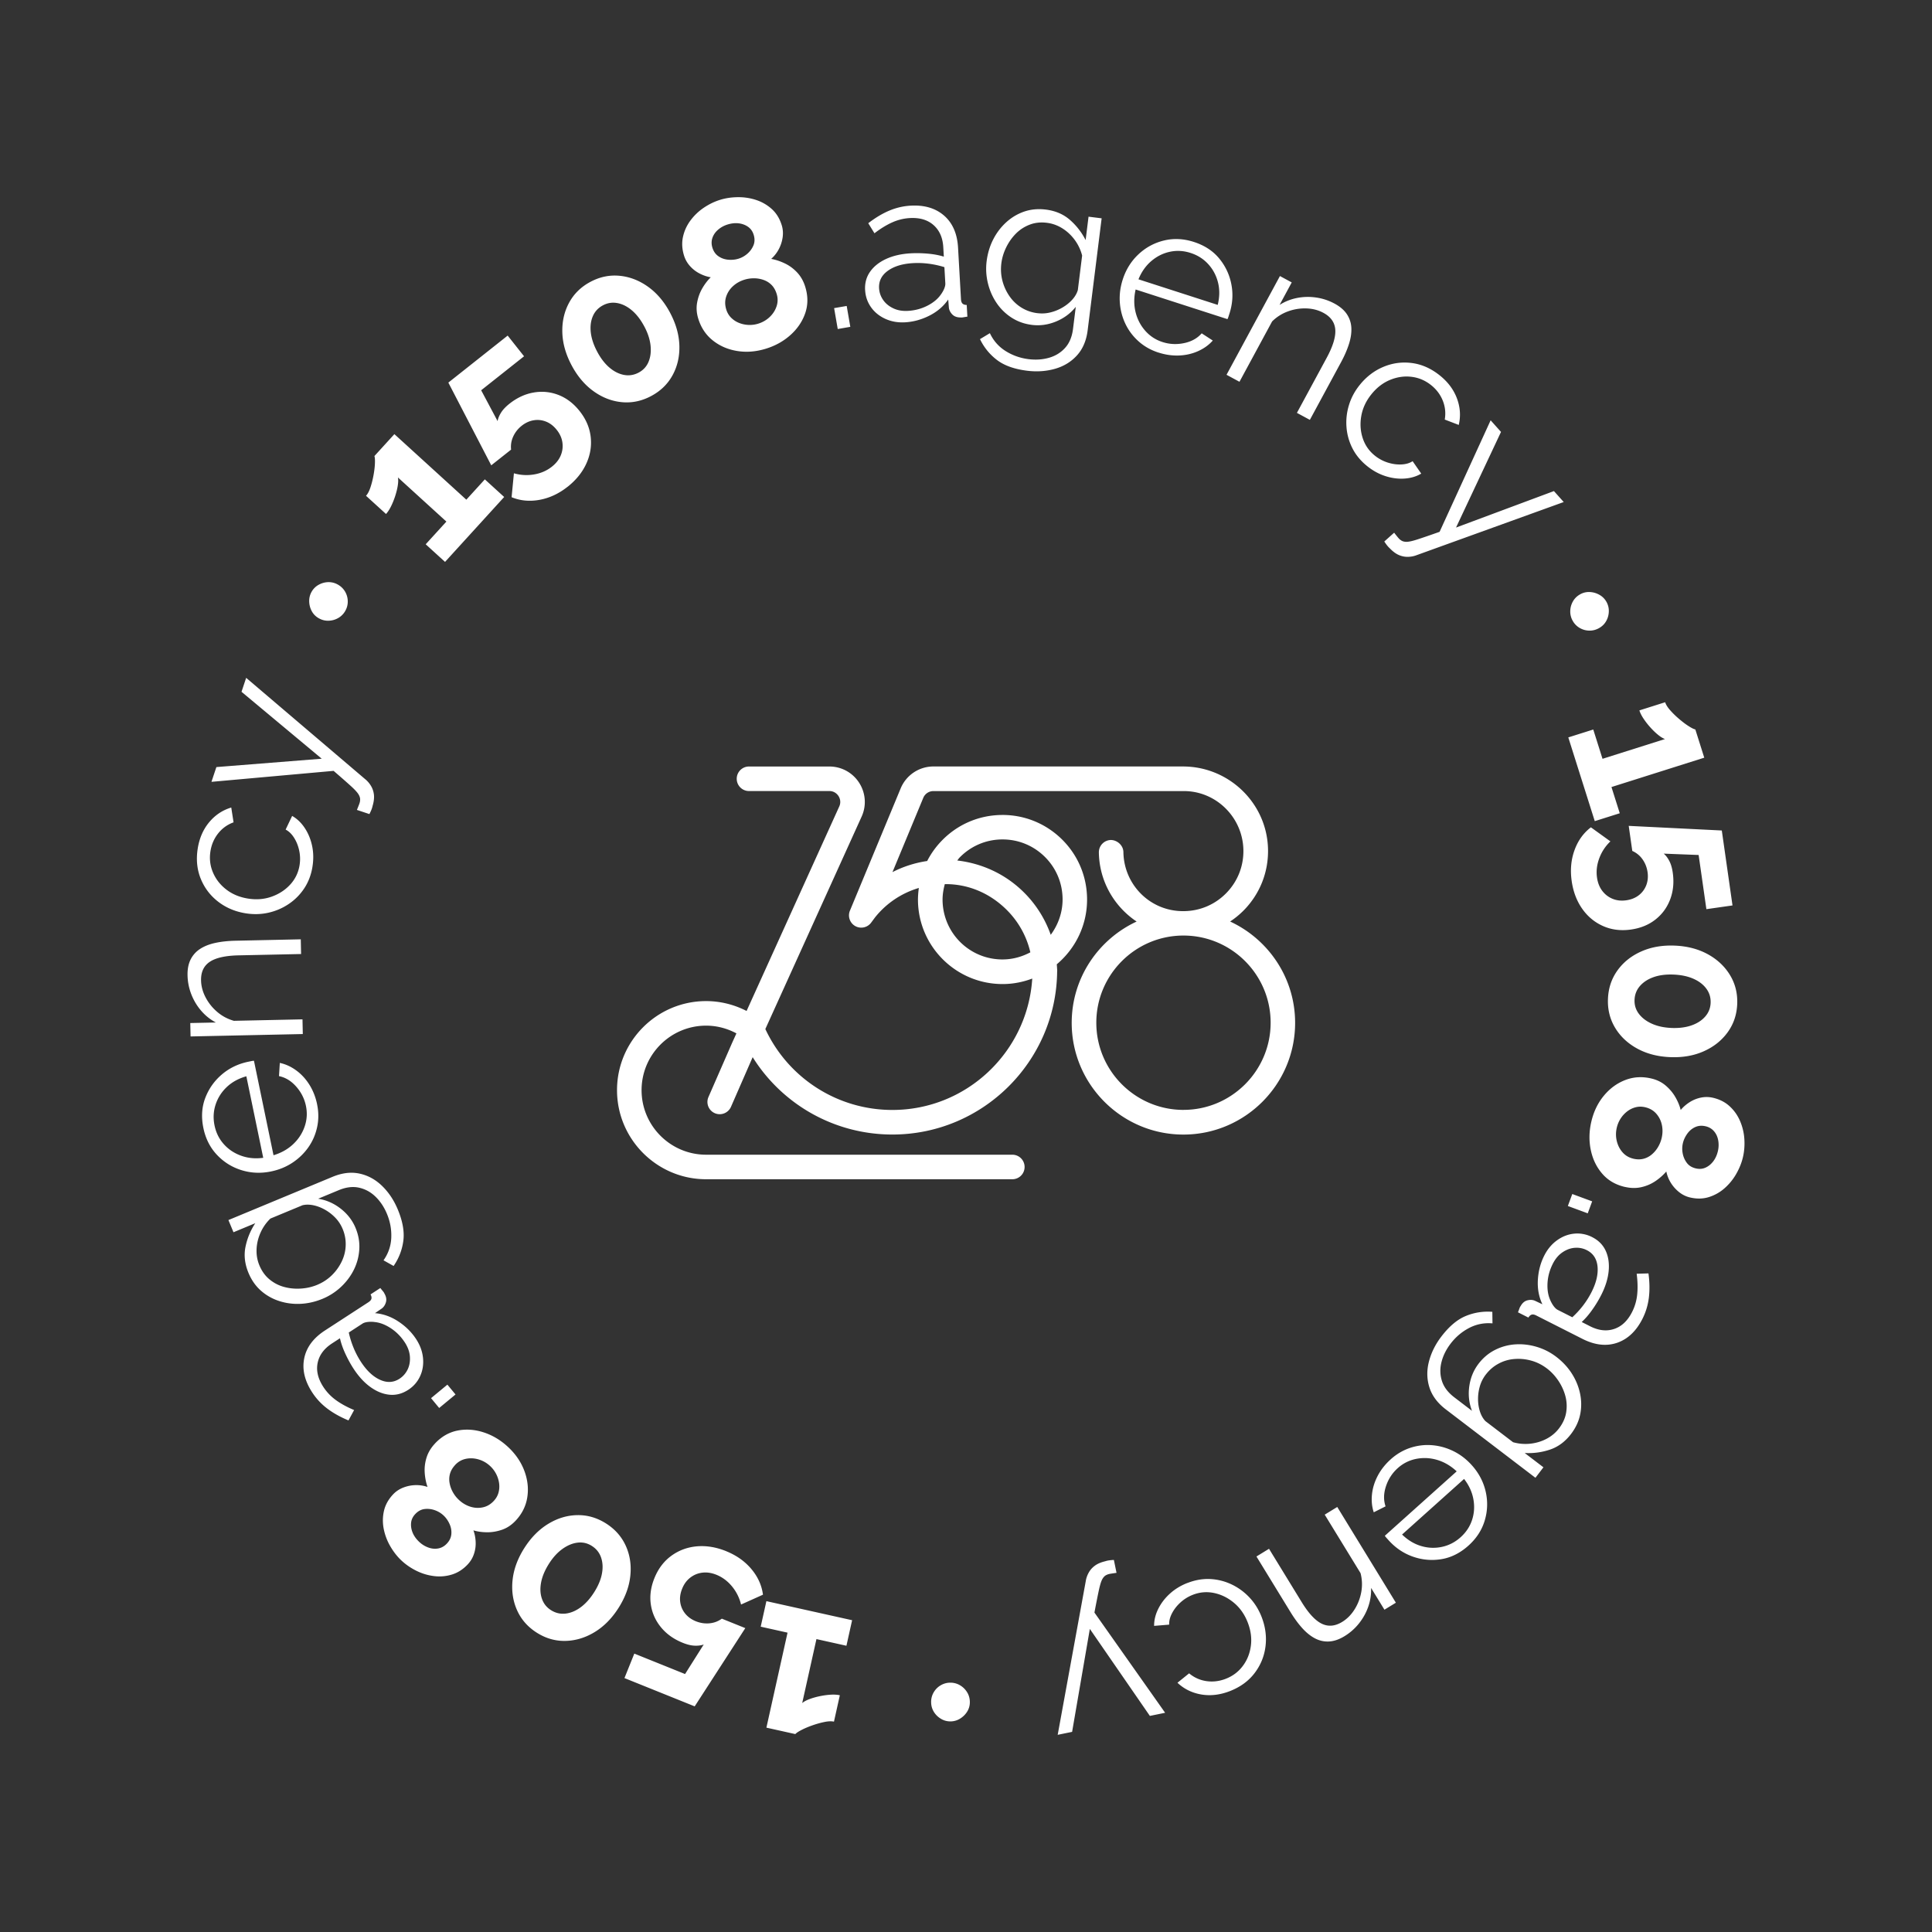 <svg xmlns="http://www.w3.org/2000/svg" id="Capa_1" data-name="Capa 1" viewBox="0 0 1000 1000"><rect x="0" y="0" width="1000" height="1000" fill="#333333" stroke="none"/><defs><style>.cls-1{fill:#fff;stroke-width:0}</style></defs><path d="m250.95 248.12 10.01 9.12-30.61 33.6-10.01-9.12 10.71-11.75-25.08-22.84c.21 1.1.18 2.49-.08 4.16-.26 1.68-.7 3.45-1.3 5.33s-1.31 3.65-2.13 5.33-1.71 3.04-2.66 4.09l-10.35-9.42c.91-.99 1.68-2.48 2.33-4.47.65-1.98 1.17-4.08 1.57-6.29s.64-4.21.71-6.02c.07-1.8-.01-3.06-.26-3.79l10.33-11.34 37.24 33.93 9.57-10.51ZM293.79 251.94c-4.51 3.57-9.34 5.82-14.49 6.77-5.16.94-9.99.49-14.5-1.36l1.2-12.37c3.44.98 6.93 1.18 10.45.58s6.6-1.94 9.23-4.03q3.165-2.505 4.53-5.73c.91-2.15 1.21-4.39.9-6.71-.32-2.32-1.28-4.5-2.91-6.55-1.62-2.05-3.47-3.48-5.56-4.31-2.08-.83-4.22-1.06-6.41-.7s-4.25 1.3-6.19 2.83c-1.93 1.53-3.39 3.38-4.39 5.55q-1.5 3.255-1.11 6.81l-10.27 8.13-22.21-42.82 30.71-24.33 8.48 10.71-22.2 17.59 8.51 15.97c.2-1.3.78-2.74 1.73-4.3q1.425-2.34 4.41-4.71c3.92-3.1 8.1-5.04 12.55-5.8 4.44-.76 8.74-.33 12.88 1.29s7.77 4.4 10.87 8.31c3.29 4.15 5.2 8.61 5.74 13.38.54 4.76-.23 9.39-2.29 13.88s-5.29 8.47-9.67 11.95ZM346.87 161.95q4.545 8.58 4.77 17.01c.15 5.62-1.03 10.72-3.55 15.3-2.51 4.58-6.21 8.16-11.09 10.75q-7.32 3.885-15.12 3.15c-5.2-.49-10.08-2.37-14.65-5.65s-8.37-7.78-11.4-13.49c-3.03-5.72-4.62-11.38-4.77-17.01-.15-5.62 1.02-10.74 3.52-15.35s6.18-8.21 11.07-10.8c4.88-2.59 9.93-3.62 15.15-3.1s10.11 2.42 14.68 5.7q6.855 4.92 11.4 13.5Zm-13.35 7.08c-1.84-3.47-3.96-6.24-6.36-8.3s-4.92-3.34-7.55-3.84-5.13-.12-7.51 1.14c-2.44 1.29-4.19 3.17-5.25 5.63s-1.41 5.26-1.06 8.41c.36 3.15 1.46 6.45 3.3 9.93 1.84 3.47 3.95 6.22 6.34 8.25 2.38 2.03 4.89 3.3 7.52 3.8s5.16.1 7.61-1.19c2.37-1.26 4.08-3.11 5.11-5.55s1.38-5.24 1.06-8.41c-.33-3.16-1.39-6.45-3.2-9.86ZM416.83 148.58c1.44 4.73 1.42 9.23-.04 13.5-1.47 4.28-4.01 8.05-7.62 11.3-3.62 3.25-7.92 5.64-12.92 7.16q-7.605 2.31-14.82 1.11c-4.81-.8-9-2.64-12.56-5.5q-5.34-4.29-7.47-11.28c-.87-2.86-1.06-5.64-.55-8.34.5-2.7 1.41-5.16 2.72-7.4 1.31-2.23 2.75-4.1 4.32-5.6-1.97-.33-3.91-.99-5.81-1.98q-2.85-1.47-4.98-3.87c-1.42-1.6-2.45-3.43-3.08-5.5-1.02-3.35-1.18-6.58-.49-9.68.7-3.1 2.01-5.94 3.96-8.52 1.94-2.58 4.26-4.77 6.95-6.56s5.5-3.14 8.43-4.03c2.85-.87 5.92-1.31 9.19-1.33s6.43.48 9.47 1.5c3.04 1.03 5.73 2.61 8.06 4.74 2.33 2.14 4.01 4.92 5.06 8.35.61 2 .75 4.08.44 6.24-.32 2.16-.98 4.2-2 6.11a18 18 0 0 1-3.92 5c2.4.44 4.78 1.24 7.17 2.39 2.38 1.15 4.5 2.74 6.36 4.75s3.24 4.49 4.13 7.42Zm-48.1-20.4c.59 1.93 1.62 3.41 3.11 4.44 1.48 1.03 3.17 1.63 5.05 1.8s3.65 0 5.29-.5c1.71-.52 3.26-1.38 4.65-2.59 1.39-1.2 2.43-2.63 3.14-4.29.7-1.66.75-3.49.14-5.48-.54-1.78-1.51-3.17-2.9-4.15s-3-1.58-4.82-1.81c-1.82-.22-3.74-.03-5.73.58q-2.79.855-4.92 2.67c-1.43 1.21-2.42 2.63-2.98 4.24q-.84 2.415-.03 5.1Zm33.28 23.98c-.57-1.86-1.42-3.39-2.56-4.57q-1.71-1.77-4.08-2.64t-4.95-.9c-1.72-.02-3.41.21-5.05.71-2.29.7-4.27 1.81-5.95 3.34s-2.86 3.34-3.55 5.43-.68 4.28.01 6.58c.52 1.72 1.37 3.17 2.55 4.34s2.54 2.07 4.1 2.69c1.55.62 3.18.97 4.88 1.04s3.37-.14 5.01-.64c2.28-.7 4.27-1.85 5.97-3.46 1.69-1.61 2.88-3.46 3.57-5.56.69-2.09.71-4.21.05-6.36M433.61 170.29l-1.87-10.81 6.51-1.12 1.87 10.81-6.51 1.13ZM447.78 150.17c-.21-3.63.66-6.81 2.6-9.56s4.71-4.95 8.32-6.6 7.83-2.62 12.68-2.89c2.83-.16 5.79-.1 8.87.17s5.84.79 8.27 1.55l-.28-4.9c-.28-4.89-1.95-8.69-5.02-11.42-3.07-2.72-7.18-3.94-12.32-3.65q-4.695.27-9.12 2.25c-2.95 1.33-6.01 3.2-9.16 5.62l-3.21-5.2c3.65-2.82 7.27-4.99 10.84-6.5 3.58-1.51 7.27-2.37 11.07-2.59 7.15-.41 12.93 1.31 17.34 5.15 4.4 3.84 6.81 9.35 7.22 16.53l1.52 26.77c.06 1.04.33 1.78.8 2.24s1.2.69 2.17.71l.34 6.04c-.82.12-1.52.24-2.11.34-.59.11-1.04.13-1.34.08-1.87.03-3.32-.49-4.35-1.55s-1.62-2.22-1.77-3.49l-.35-4.24c-2.42 3.5-5.66 6.28-9.73 8.34s-8.27 3.21-12.59 3.46c-3.73.21-7.14-.39-10.25-1.81s-5.58-3.44-7.41-6.04c-1.83-2.61-2.84-5.54-3.02-8.8Zm39.26 2.22c.76-1.08 1.34-2.11 1.73-3.1.39-.98.57-1.85.53-2.59l-.48-8.42c-2.59-.82-5.26-1.4-8.01-1.77-2.75-.36-5.5-.47-8.26-.31-5.44.31-9.78 1.63-13.01 3.96s-4.74 5.34-4.53 9.04c.12 2.14.79 4.12 2.02 5.94 1.22 1.82 2.95 3.28 5.18 4.37 2.23 1.1 4.8 1.56 7.7 1.4 3.65-.21 7.02-1.1 10.11-2.68s5.42-3.53 7.01-5.84ZM534.09 168.16c-3.93-.49-7.45-1.76-10.58-3.8a27 27 0 0 1-7.78-7.69c-2.06-3.08-3.53-6.48-4.42-10.2q-1.335-5.58-.63-11.25c.51-4.07 1.64-7.82 3.38-11.25s4-6.4 6.75-8.91c2.76-2.51 5.86-4.36 9.32-5.55 3.46-1.18 7.19-1.53 11.19-1.03q7.44.93 12.48 5.34c3.36 2.94 6.06 6.42 8.12 10.44l1.51-12.11 6.78.85-7.24 57.94c-.66 5.32-2.5 9.65-5.51 12.98s-6.8 5.65-11.36 6.96c-4.56 1.3-9.4 1.64-14.51 1-6.59-.82-11.78-2.68-15.55-5.55-3.78-2.88-6.71-6.48-8.8-10.8l5.12-3.08c1.84 3.91 4.56 7 8.15 9.25s7.53 3.65 11.83 4.19c3.78.47 7.32.23 10.64-.72 3.31-.95 6.09-2.65 8.31-5.11 2.22-2.45 3.59-5.72 4.1-9.8l1.43-11.44c-2.67 3.35-6.08 5.88-10.2 7.58s-8.3 2.29-12.52 1.76Zm2.9-6.07c2.29.29 4.55.16 6.76-.4q3.315-.825 6.24-2.55c1.95-1.15 3.62-2.5 5.02-4.05s2.36-3.2 2.87-4.94l2.23-17.88q-1.14-4.425-3.84-8.1c-1.8-2.44-3.94-4.44-6.42-5.99s-5.12-2.5-7.94-2.85c-3.26-.41-6.25-.09-8.98.97-2.73 1.05-5.1 2.6-7.12 4.64s-3.69 4.41-5.01 7.1c-1.32 2.7-2.15 5.45-2.5 8.26-.39 3.11-.2 6.12.56 9.04s1.99 5.59 3.68 8.02 3.77 4.4 6.26 5.92q3.72 2.265 8.16 2.82ZM599.62 182.49c-3.98-1.28-7.43-3.24-10.34-5.86-2.92-2.62-5.19-5.66-6.82-9.12s-2.58-7.14-2.84-11.05c-.27-3.92.24-7.85 1.52-11.82 1.66-5.15 4.37-9.49 8.14-13.02s8.16-5.91 13.18-7.13 10.2-.97 15.52.75c5.47 1.77 9.82 4.61 13.07 8.54 3.24 3.93 5.35 8.41 6.31 13.43.97 5.02.63 10.08-1.01 15.15-.18.56-.36 1.11-.53 1.64s-.34.92-.5 1.18l-47.52-15.34c-.92 4.07-.94 7.95-.05 11.63s2.55 6.91 4.99 9.69 5.43 4.74 8.98 5.88c3.62 1.17 7.35 1.35 11.17.55 3.83-.8 6.86-2.49 9.1-5.06l5.74 3.73c-1.99 2.26-4.49 4.08-7.52 5.45s-6.32 2.14-9.86 2.29q-5.31.225-10.74-1.53Zm-10.35-37.92 41.02 13.24c1.01-4.1 1.06-7.96.15-11.59s-2.59-6.79-5.05-9.49-5.5-4.63-9.13-5.8c-3.62-1.17-7.2-1.37-10.74-.61s-6.74 2.36-9.61 4.81-5.08 5.6-6.64 9.44M677.98 217.32l-6.7-3.62 15.4-28.47c3.25-6 4.73-10.86 4.46-14.6-.27-3.73-2.31-6.63-6.12-8.69-2.63-1.42-5.56-2.19-8.81-2.3s-6.43.39-9.54 1.53a22.5 22.5 0 0 0-8.23 5.21l-16.89 31.23-6.7-3.62 27.64-51.11 6.11 3.3-6.3 11.65c2.72-1.73 5.7-2.93 8.94-3.58s6.55-.74 9.94-.26 6.59 1.54 9.61 3.17c2.82 1.53 4.94 3.35 6.34 5.45 1.4 2.11 2.18 4.45 2.32 7.01.14 2.57-.26 5.34-1.2 8.34q-1.41 4.485-4.11 9.48l-16.15 29.86ZM707.72 241.32c-3.32-2.66-5.87-5.71-7.65-9.17-1.77-3.46-2.82-7.12-3.12-10.98-.31-3.86.1-7.66 1.24-11.41q1.695-5.625 5.52-10.41c3.43-4.29 7.52-7.44 12.27-9.44q7.125-3 14.79-2.01c5.11.66 9.91 2.79 14.4 6.37 4.26 3.4 7.24 7.38 8.94 11.95 1.7 4.56 2.02 9.13.93 13.72l-7.24-2.78c.58-3.36.24-6.61-1.01-9.76-1.26-3.15-3.28-5.85-6.08-8.08-3.03-2.42-6.43-3.85-10.18-4.29-3.76-.44-7.46.11-11.13 1.64-3.66 1.53-6.88 4.03-9.65 7.51-2.73 3.42-4.45 7.12-5.15 11.11-.71 3.99-.46 7.81.73 11.47 1.19 3.65 3.3 6.69 6.33 9.11 1.98 1.58 4.17 2.76 6.57 3.53s4.76 1.1 7.08 1 4.28-.66 5.86-1.69l4.46 6.43c-2.54 1.5-5.45 2.36-8.71 2.57-3.27.21-6.56-.22-9.86-1.29-3.3-1.06-6.42-2.76-9.33-5.09ZM721.61 275.73q.96 1.245 1.89 2.37c.62.75 1.13 1.24 1.54 1.47.71.57 1.67.86 2.88.88s3.13-.4 5.76-1.25 6.45-2.16 11.45-3.93l26.42-57.72 5.37 6.01-23.28 49.5 50.67-18.88 5.07 5.67-76.08 27.48c-1.4.55-2.91.85-4.52.89s-3.19-.28-4.74-.94c-1.55-.67-3.09-1.81-4.64-3.43-.5-.45-.98-.95-1.42-1.51s-.93-1.24-1.47-2.06l5.09-4.55ZM827.77 325.05c-1.62.93-3.32 1.38-5.09 1.36s-3.43-.47-4.97-1.35a9.6 9.6 0 0 1-3.64-3.66 9.65 9.65 0 0 1-1.31-4.99q.03-2.655 1.32-5.01c.86-1.57 2.11-2.82 3.73-3.74a9.1 9.1 0 0 1 4.97-1.23c1.76.07 3.42.53 4.99 1.4q2.355 1.29 3.69 3.63a9.4 9.4 0 0 1 1.26 5.02c-.05 1.79-.5 3.45-1.35 4.96-.85 1.52-2.05 2.72-3.61 3.61ZM838.37 420.94l-12.92 4.08-13.7-43.34 12.92-4.08 4.79 15.16 32.34-10.23c-1.06-.37-2.24-1.09-3.56-2.16s-2.64-2.34-3.96-3.8-2.5-2.96-3.54-4.52c-1.04-1.55-1.77-3-2.2-4.35l13.34-4.22q.6 1.92 2.7 4.26c1.39 1.56 2.94 3.06 4.66 4.51 1.71 1.45 3.33 2.67 4.85 3.63 1.52.97 2.65 1.53 3.41 1.68l4.62 14.62-48.03 15.19 4.29 13.56ZM813.5 455.99c-.81-5.69-.33-11 1.46-15.93 1.78-4.93 4.61-8.88 8.49-11.84l10.09 7.27c-2.59 2.48-4.51 5.39-5.76 8.74s-1.65 6.68-1.17 10.01c.38 2.66 1.27 4.93 2.67 6.8s3.18 3.26 5.34 4.16 4.54 1.16 7.12.79 4.76-1.25 6.52-2.63 3.04-3.11 3.84-5.18c.8-2.08 1.02-4.33.67-6.77s-1.21-4.63-2.58-6.59a12.7 12.7 0 0 0-5.32-4.38l-1.85-12.97 48.18 2.39 5.54 38.79-13.52 1.93-4.01-28.04-18.08-.7c1.02.83 1.97 2.05 2.84 3.67.87 1.61 1.49 3.67 1.84 6.18.71 4.95.27 9.54-1.31 13.76s-4.12 7.71-7.61 10.47-7.71 4.49-12.66 5.2c-5.25.75-10.06.16-14.45-1.78s-8-4.93-10.84-8.97-4.65-8.83-5.45-14.38ZM864.51 547.17c-6.47-.26-12.16-1.74-17.1-4.44-4.93-2.7-8.75-6.29-11.43-10.76-2.69-4.48-3.93-9.48-3.7-14.99.22-5.52 1.85-10.4 4.89-14.65s7.12-7.52 12.26-9.82q7.695-3.45 17.4-3.06c6.47.26 12.16 1.74 17.1 4.44q7.395 4.05 11.49 10.77c2.73 4.48 3.98 9.48 3.76 14.99-.22 5.52-1.87 10.4-4.95 14.65s-7.18 7.52-12.31 9.81q-7.695 3.45-17.4 3.06Zm.61-15.1q5.895.24 10.38-1.32c2.99-1.04 5.36-2.57 7.12-4.59s2.69-4.37 2.8-7.06c.11-2.76-.63-5.22-2.22-7.37-1.59-2.16-3.83-3.87-6.73-5.14s-6.31-1.99-10.24-2.15q-5.895-.24-10.32 1.32c-2.95 1.04-5.31 2.57-7.07 4.59s-2.69 4.41-2.8 7.17q-.165 4.02 2.22 7.2c1.59 2.12 3.83 3.83 6.73 5.14s6.27 2.04 10.13 2.2ZM841.01 614.35c-4.81-1.12-8.7-3.39-11.66-6.81-2.97-3.42-4.95-7.5-5.95-12.26s-.91-9.68.28-14.76c1.21-5.16 3.36-9.62 6.47-13.38s6.79-6.46 11.06-8.11q6.39-2.475 13.5-.81c2.91.68 5.41 1.91 7.49 3.7q3.12 2.685 5.04 6.06c1.28 2.25 2.17 4.43 2.68 6.55 1.28-1.54 2.82-2.89 4.62-4.04s3.75-1.94 5.84-2.37q3.135-.645 6.3.09c3.42.8 6.29 2.27 8.62 4.43 2.33 2.15 4.13 4.72 5.39 7.7a28.2 28.2 0 0 1 2.19 9.31c.2 3.23-.04 6.33-.74 9.31-.68 2.91-1.83 5.78-3.45 8.62a28.9 28.9 0 0 1-6.05 7.44 22.3 22.3 0 0 1-8.14 4.59c-3.02.94-6.27 1.01-9.76.19-2.04-.48-3.91-1.39-5.62-2.75a18.8 18.8 0 0 1-4.28-4.79 18 18 0 0 1-2.36-5.9c-1.59 1.85-3.47 3.52-5.66 5s-4.62 2.52-7.3 3.12-5.51.55-8.5-.15Zm4.33-14.62c1.9.44 3.64.47 5.24.07a10.6 10.6 0 0 0 4.33-2.21c1.29-1.08 2.38-2.36 3.26-3.84s1.52-3.06 1.91-4.73c.54-2.33.57-4.6.09-6.82s-1.46-4.15-2.92-5.8-3.36-2.74-5.7-3.29c-1.75-.41-3.43-.4-5.03.03q-2.4.645-4.38 2.19a14.6 14.6 0 0 0-3.35 3.7c-.91 1.43-1.56 2.99-1.95 4.66q-.81 3.495 0 6.9c.55 2.27 1.55 4.23 3.01 5.88 1.46 1.64 3.29 2.72 5.48 3.24Zm37.43-16.78c-1.96-.46-3.76-.3-5.4.46-1.64.77-3 1.92-4.09 3.47s-1.83 3.15-2.22 4.83c-.41 1.75-.44 3.52-.09 5.32.34 1.8 1.06 3.43 2.14 4.87s2.64 2.4 4.67 2.87c1.82.42 3.5.28 5.04-.43 1.55-.71 2.87-1.8 3.98-3.27s1.9-3.22 2.38-5.25c.44-1.89.49-3.76.16-5.6-.34-1.84-1.06-3.41-2.18-4.7-1.12-1.3-2.58-2.16-4.4-2.58ZM813.81 618.02l10.29 3.8-2.29 6.2-10.29-3.8zM824.13 640.35c3.24 1.64 5.56 3.99 6.97 7.04 1.4 3.05 1.92 6.56 1.54 10.5-.38 3.95-1.66 8.09-3.86 12.41a60 60 0 0 1-4.6 7.59c-1.78 2.53-3.61 4.65-5.49 6.38l4.38 2.22q6.555 3.315 12.39 1.38c3.9-1.29 7.01-4.23 9.33-8.83 1.42-2.8 2.29-5.81 2.62-9.02q.495-4.83-.27-10.74l6.11-.17c.61 4.58.67 8.79.19 12.64-.49 3.85-1.59 7.48-3.31 10.87-3.24 6.39-7.62 10.53-13.15 12.42-5.53 1.88-11.5 1.2-17.92-2.05l-23.92-12.11c-.93-.47-1.71-.62-2.34-.43-.63.18-1.2.69-1.71 1.52l-5.39-2.73c.31-.77.56-1.43.76-2s.41-.97.61-1.2c.91-1.63 2.08-2.63 3.52-2.99s2.74-.29 3.9.22l3.85 1.82q-2.73-5.775-2.34-12.6c.26-4.56 1.36-8.76 3.32-12.63 1.69-3.33 3.92-5.98 6.71-7.96s5.77-3.1 8.94-3.38c3.17-.27 6.22.33 9.13 1.8Zm-21.61 32.85c.55 1.2 1.16 2.22 1.81 3.05s1.31 1.42 1.97 1.75l7.52 3.81c2-1.83 3.85-3.84 5.55-6.04q2.535-3.3 4.41-6.99c2.46-4.86 3.49-9.27 3.1-13.24-.4-3.97-2.24-6.78-5.54-8.45q-2.88-1.455-6.15-1.23c-2.19.15-4.32.91-6.38 2.29-2.07 1.38-3.76 3.37-5.07 5.96-1.65 3.26-2.57 6.62-2.75 10.09-.18 3.46.33 6.46 1.54 9ZM765.25 705.93q3.6-4.71 8.61-7.23a27 27 0 0 1 10.56-2.86c3.7-.23 7.38.21 11.04 1.31 3.66 1.11 7.01 2.81 10.03 5.12 3.26 2.49 5.94 5.35 8.02 8.59 2.08 3.23 3.52 6.67 4.3 10.33.78 3.65.82 7.26.1 10.85-.72 3.58-2.3 6.98-4.74 10.18-3.03 3.97-6.67 6.67-10.89 8.09-4.23 1.42-8.6 2.01-13.1 1.76l9.7 7.4-4.14 5.43-46.42-35.43c-4.26-3.25-7.07-7.02-8.44-11.3-1.36-4.28-1.46-8.72-.29-13.32s3.32-8.95 6.44-13.04c4.03-5.28 8.24-8.83 12.63-10.64s8.98-2.54 13.77-2.17l.08 5.98c-4.31-.38-8.34.42-12.1 2.38-3.76 1.97-6.95 4.67-9.57 8.11-2.31 3.03-3.89 6.21-4.73 9.55-.85 3.34-.77 6.59.23 9.75s3.13 5.98 6.4 8.48l9.17 7c-1.55-4-2.02-8.21-1.42-12.63.61-4.42 2.2-8.32 4.78-11.7Zm3.78 5.56c-1.4 1.84-2.43 3.85-3.06 6.04-.64 2.19-.95 4.41-.94 6.67s.34 4.39.98 6.38 1.58 3.65 2.82 4.97l14.33 10.94c2.93.83 5.91 1.08 8.93.76 3.02-.33 5.82-1.17 8.41-2.53s4.74-3.17 6.46-5.42c1.99-2.61 3.22-5.36 3.69-8.24q.69-4.335-.42-8.49c-.75-2.78-1.95-5.41-3.62-7.9s-3.63-4.6-5.88-6.32c-2.49-1.9-5.19-3.26-8.09-4.07s-5.83-1.1-8.78-.86c-2.95.23-5.7 1.04-8.26 2.43-2.56 1.38-4.74 3.26-6.55 5.63ZM719.83 755.34c3.11-2.79 6.54-4.78 10.27-5.99 3.73-1.2 7.51-1.64 11.31-1.3 3.81.33 7.47 1.37 10.98 3.11 3.52 1.74 6.66 4.16 9.44 7.26 3.61 4.03 5.99 8.56 7.15 13.59 1.15 5.03 1 10.03-.48 14.98-1.47 4.95-4.29 9.3-8.46 13.04-4.28 3.83-8.93 6.16-13.96 6.99-5.03.82-9.95.39-14.78-1.31s-9.02-4.53-12.58-8.5c-.4-.44-.78-.87-1.15-1.28s-.63-.76-.77-1.03l37.18-33.33c-3.05-2.85-6.4-4.81-10.02-5.9-3.63-1.09-7.25-1.27-10.88-.57-3.62.71-6.83 2.31-9.61 4.8-2.83 2.54-4.87 5.67-6.1 9.38q-1.845 5.565-.21 10.41l-6.11 3.07c-.95-2.85-1.26-5.94-.92-9.25s1.34-6.53 2.99-9.67c1.65-3.13 3.89-5.97 6.73-8.51Zm37.97 10.16-32.09 28.77c3.03 2.93 6.34 4.92 9.94 5.97 3.59 1.05 7.17 1.18 10.74.41s6.77-2.43 9.61-4.97q4.245-3.81 5.94-8.97c1.13-3.44 1.35-7.02.68-10.73s-2.28-7.21-4.82-10.49ZM650.35 805.63l6.49-3.98 16.91 27.6c3.56 5.82 7.03 9.54 10.39 11.18 3.37 1.63 6.89 1.32 10.58-.94 2.55-1.56 4.68-3.72 6.41-6.47s2.88-5.76 3.47-9.03c.58-3.26.46-6.51-.38-9.73l-18.55-30.28 6.49-3.97 30.34 49.55-5.92 3.62-6.92-11.29c.14 3.22-.33 6.4-1.39 9.53s-2.65 6.04-4.76 8.73a28.4 28.4 0 0 1-7.57 6.72c-2.74 1.68-5.37 2.59-7.9 2.75s-4.94-.35-7.23-1.51c-2.29-1.17-4.49-2.91-6.61-5.22-2.12-2.32-4.16-5.09-6.14-8.31l-17.73-28.95ZM614.68 819.33c3.96-1.54 7.89-2.21 11.77-2.02 3.88.2 7.57 1.14 11.06 2.8 3.49 1.67 6.58 3.93 9.25 6.79 2.68 2.86 4.75 6.19 6.24 10 1.99 5.12 2.66 10.23 2.01 15.35-.65 5.11-2.54 9.71-5.68 13.8-3.13 4.09-7.38 7.17-12.73 9.26-5.08 1.98-10.02 2.56-14.82 1.75-4.8-.82-8.91-2.84-12.33-6.07l6.03-4.87c2.61 2.18 5.6 3.53 8.95 4.02 3.36.49 6.7.09 10.04-1.21q5.43-2.115 8.82-6.66c2.27-3.03 3.65-6.51 4.16-10.45s-.04-7.98-1.66-12.12c-1.59-4.07-3.93-7.42-7.03-10.03s-6.53-4.32-10.28-5.12c-3.76-.8-7.44-.5-11.06.91-2.36.92-4.48 2.23-6.35 3.91-1.87 1.69-3.34 3.56-4.42 5.62s-1.57 4.04-1.48 5.92l-7.8.64c-.03-2.95.69-5.9 2.15-8.83q2.19-4.395 6.06-7.89c2.58-2.33 5.61-4.17 9.08-5.52ZM577.91 814.1c-1.04.14-2.04.29-2.99.44-.96.16-1.64.36-2.05.59-.85.33-1.58 1.01-2.21 2.05-.62 1.04-1.23 2.91-1.82 5.61s-1.38 6.66-2.36 11.87l36.59 51.87-7.9 1.62-31.07-45.03-9.18 53.29-7.46 1.53 14.53-79.57c.23-1.49.73-2.94 1.51-4.35s1.84-2.62 3.2-3.62 3.12-1.76 5.3-2.28c.64-.21 1.32-.37 2.02-.47.7-.11 1.54-.18 2.52-.23l1.37 6.69ZM481.94 880.94c.02-1.87.48-3.56 1.39-5.08s2.13-2.73 3.67-3.61 3.2-1.32 4.99-1.3c1.79.01 3.45.47 4.97 1.38s2.74 2.13 3.67 3.67c.92 1.54 1.37 3.24 1.36 5.1a9.07 9.07 0 0 1-1.44 4.92c-.94 1.48-2.19 2.68-3.72 3.61a9.44 9.44 0 0 1-4.99 1.36 9.3 9.3 0 0 1-4.97-1.44c-1.52-.95-2.73-2.17-3.61-3.67s-1.32-3.14-1.3-4.94ZM393.74 841.97l2.94-13.22 44.37 9.87-2.94 13.22-15.52-3.45-7.37 33.11c.85-.73 2.07-1.4 3.66-2s3.34-1.11 5.27-1.52 3.82-.68 5.68-.8 3.49-.03 4.87.28l-3.04 13.66c-1.31-.29-2.99-.23-5.03.2-2.04.42-4.12 1.01-6.24 1.76s-3.97 1.54-5.57 2.37-2.65 1.53-3.16 2.11l-14.97-3.33 10.94-49.17-13.88-3.09ZM375.86 802.89q7.995 3.225 13.05 9.24c3.37 4.01 5.37 8.44 6 13.28l-11.34 5.09a23.3 23.3 0 0 0-4.68-9.37q-3.405-4.14-8.07-6.03c-2.49-1-4.9-1.37-7.22-1.1s-4.41 1.12-6.27 2.54-3.28 3.34-4.25 5.77q-1.47 3.63-.99 6.96c.31 2.22 1.17 4.19 2.56 5.92 1.4 1.73 3.24 3.05 5.52 3.97s4.62 1.27 6.99 1.07c2.38-.21 4.53-1.01 6.46-2.41l12.15 4.89-26.2 40.5-36.35-14.64 5.1-12.67 26.27 10.58 9.66-15.3c-1.23.47-2.77.68-4.6.62-1.83-.05-3.92-.55-6.28-1.5-4.64-1.87-8.39-4.54-11.25-8.03s-4.61-7.43-5.25-11.83-.03-8.92 1.84-13.56c1.98-4.92 4.91-8.79 8.78-11.61s8.27-4.45 13.19-4.89c4.92-.43 9.98.4 15.17 2.49ZM271.41 801.25c3.47-5.46 7.62-9.64 12.43-12.55s9.83-4.4 15.05-4.47c5.22-.08 10.16 1.37 14.82 4.33s8.06 6.83 10.21 11.59 2.92 9.94 2.33 15.53-2.63 11.12-6.1 16.58-7.61 9.64-12.43 12.55c-4.81 2.91-9.84 4.41-15.08 4.52q-7.86.165-14.85-4.29c-4.66-2.96-8.05-6.85-10.18-11.64s-2.89-9.99-2.3-15.58 2.63-11.12 6.1-16.58Zm12.75 8.11c-2.11 3.31-3.47 6.53-4.07 9.63q-.9 4.665.39 8.46c.86 2.53 2.43 4.52 4.7 5.96 2.33 1.48 4.83 2.08 7.49 1.79s5.27-1.37 7.83-3.23c2.56-1.87 4.89-4.46 7-7.77 2.11-3.32 3.46-6.51 4.04-9.59.59-3.08.45-5.88-.42-8.42-.86-2.53-2.46-4.54-4.79-6.02-2.27-1.44-4.71-2.01-7.35-1.7q-3.945.465-7.83 3.24-3.885 2.76-6.99 7.65M225.22 747.07c3.4-3.59 7.32-5.8 11.76-6.64s8.97-.5 13.59 1.04c4.61 1.53 8.82 4.1 12.61 7.69 3.85 3.64 6.61 7.75 8.29 12.33s2.16 9.12 1.43 13.64c-.73 4.51-2.76 8.54-6.11 12.07-2.06 2.17-4.38 3.71-6.97 4.6s-5.18 1.33-7.78 1.3c-2.59-.03-4.92-.36-7-.99.69 1.88 1.07 3.89 1.16 6.03q.135 3.21-.9 6.24c-.68 2.03-1.77 3.82-3.26 5.4-2.41 2.55-5.13 4.29-8.17 5.21-3.04.93-6.16 1.19-9.36.77-3.21-.41-6.25-1.35-9.14-2.8s-5.45-3.23-7.67-5.33c-2.17-2.05-4.07-4.5-5.71-7.33a29.2 29.2 0 0 1-3.38-8.97c-.61-3.15-.57-6.27.14-9.35s2.29-5.92 4.75-8.53c1.44-1.52 3.17-2.67 5.21-3.47 2.04-.79 4.14-1.22 6.3-1.28s4.26.25 6.28.94c-.8-2.3-1.29-4.77-1.46-7.41s.15-5.26.98-7.88q1.245-3.915 4.41-7.26Zm6.07 51.89c1.39-1.46 2.16-3.09 2.32-4.89s-.15-3.56-.94-5.28c-.78-1.72-1.8-3.17-3.05-4.35-1.3-1.23-2.82-2.15-4.55-2.76s-3.49-.82-5.28-.61-3.4 1.07-4.84 2.59c-1.28 1.35-2.01 2.88-2.17 4.57-.16 1.7.11 3.39.81 5.09.71 1.7 1.82 3.26 3.34 4.7 1.41 1.34 3 2.32 4.75 2.96 1.76.64 3.48.8 5.16.49s3.16-1.14 4.44-2.5Zm4.38-40.78c-1.34 1.42-2.24 2.91-2.71 4.49a10.7 10.7 0 0 0-.27 4.85c.28 1.66.84 3.24 1.67 4.75s1.87 2.86 3.12 4.03c1.74 1.64 3.68 2.81 5.84 3.52 2.16.7 4.32.84 6.48.4 2.16-.43 4.06-1.52 5.71-3.27 1.24-1.31 2.07-2.76 2.51-4.36s.54-3.23.31-4.89-.73-3.24-1.51-4.76c-.78-1.51-1.79-2.86-3.04-4.04-1.73-1.64-3.72-2.8-5.96-3.47q-3.36-1.005-6.6-.36c-2.16.44-4.01 1.47-5.56 3.1ZM235.78 721.78l-8.46 6.99-4.21-5.09 8.46-6.99zM211.24 719.41c-3.05 1.98-6.24 2.81-9.59 2.5-3.35-.32-6.63-1.63-9.86-3.94s-6.16-5.5-8.81-9.56c-1.55-2.38-2.96-4.97-4.26-7.78q-1.935-4.215-2.76-7.95l-4.12 2.68c-4.1 2.67-6.58 6.01-7.42 10.03s.14 8.18 2.95 12.5c1.71 2.63 3.87 4.89 6.49 6.8 2.62 1.9 5.76 3.62 9.43 5.15l-2.92 5.37c-4.26-1.77-7.94-3.83-11.03-6.18a32.9 32.9 0 0 1-7.74-8.32c-3.91-6.01-5.29-11.87-4.14-17.6 1.14-5.73 4.73-10.55 10.76-14.47l22.48-14.61c.87-.57 1.39-1.17 1.55-1.81s0-1.38-.46-2.24l5.07-3.3c.51.65.96 1.2 1.35 1.66s.63.84.73 1.13c.95 1.6 1.23 3.12.82 4.54s-1.12 2.51-2.15 3.27l-3.51 2.41c4.24.36 8.27 1.79 12.08 4.3s6.9 5.58 9.26 9.21c2.03 3.13 3.21 6.39 3.52 9.8.31 3.4-.21 6.55-1.57 9.43-1.35 2.88-3.4 5.21-6.14 6.99Zm-17.58-35.17c-1.32-.12-2.5-.11-3.55.04s-1.88.42-2.51.83l-7.07 4.6c.58 2.65 1.39 5.26 2.44 7.83a44 44 0 0 0 3.83 7.32c2.97 4.57 6.27 7.68 9.9 9.32 3.63 1.65 6.99 1.46 10.09-.55 1.8-1.17 3.18-2.74 4.16-4.7.97-1.97 1.38-4.19 1.22-6.67q-.24-3.72-2.61-7.38c-1.99-3.06-4.44-5.55-7.35-7.44q-4.365-2.835-8.55-3.18ZM184.04 635.58c1.52 3.65 2.16 7.35 1.93 11.08s-1.17 7.25-2.82 10.57c-1.65 3.31-3.88 6.28-6.67 8.89a31.4 31.4 0 0 1-9.46 6.11c-3.79 1.57-7.61 2.45-11.45 2.63s-7.54-.3-11.09-1.46a26.5 26.5 0 0 1-9.44-5.36c-2.74-2.42-4.88-5.49-6.43-9.21-1.92-4.62-2.43-9.11-1.54-13.48s2.58-8.44 5.05-12.22l-11.27 4.68-2.62-6.31 53.93-22.39c4.95-2.05 9.62-2.6 14.01-1.64 4.39.97 8.28 3.11 11.67 6.43s6.08 7.36 8.05 12.11c2.55 6.14 3.5 11.56 2.87 16.26-.63 4.71-2.31 9.04-5.03 13l-5.22-2.93c2.49-3.54 3.83-7.43 4.01-11.66.18-4.24-.56-8.35-2.22-12.35-1.46-3.52-3.42-6.48-5.89-8.89s-5.32-3.97-8.55-4.69-6.75-.29-10.54 1.29l-10.65 4.42c4.24.67 8.12 2.37 11.64 5.11s6.1 6.07 7.73 10Zm-6.71.48c-.89-2.14-2.12-4.03-3.69-5.68a23.1 23.1 0 0 0-5.3-4.16c-1.96-1.12-3.96-1.91-6.01-2.35-2.04-.44-3.95-.46-5.72-.05l-16.65 6.91c-2.19 2.12-3.9 4.57-5.13 7.34s-1.91 5.62-2.03 8.54.36 5.69 1.45 8.31q1.89 4.545 5.28 7.32c2.26 1.85 4.78 3.15 7.56 3.89 2.78.75 5.66 1.02 8.65.83s5.8-.83 8.42-1.92c2.9-1.2 5.42-2.86 7.58-4.96 2.16-2.11 3.87-4.5 5.15-7.17s1.96-5.46 2.04-8.36q.135-4.35-1.59-8.49ZM164.12 571.57c.85 4.09.85 8.05.01 11.89-.84 3.83-2.36 7.31-4.56 10.43s-4.94 5.77-8.21 7.93-6.95 3.67-11.03 4.51c-5.29 1.1-10.41.88-15.34-.66-4.93-1.53-9.17-4.18-12.71-7.94s-5.88-8.39-7.01-13.87c-1.16-5.63-.84-10.82.98-15.58s4.67-8.8 8.56-12.12q5.835-4.98 13.68-6.6c.58-.12 1.14-.24 1.69-.35.54-.11.97-.16 1.27-.15l10.12 48.89q6-1.815 10.14-5.7c2.76-2.59 4.75-5.63 5.96-9.12s1.44-7.06.68-10.72q-1.155-5.595-5.04-9.99c-2.59-2.93-5.55-4.74-8.9-5.42l.42-6.83c2.95.61 5.76 1.89 8.46 3.85 2.69 1.96 4.98 4.44 6.86 7.44s3.2 6.37 3.98 10.1Zm-27.87 27.72-8.74-42.21c-4.06 1.15-7.45 3.01-10.16 5.59s-4.63 5.61-5.76 9.08q-1.695 5.205-.54 10.8c.77 3.73 2.36 6.94 4.77 9.64s5.38 4.7 8.93 5.98q5.325 1.935 11.49 1.11ZM155.68 486.19l.16 7.61-32.36.69c-6.82.15-11.78 1.26-14.89 3.34s-4.62 5.29-4.52 9.62c.06 2.99.85 5.92 2.35 8.8 1.51 2.88 3.52 5.39 6.05 7.54s5.39 3.67 8.6 4.58l35.5-.76.16 7.61-58.09 1.24-.15-6.94 13.24-.28q-4.275-2.265-7.53-6c-2.17-2.49-3.88-5.33-5.14-8.51a28.5 28.5 0 0 1-1.99-9.92c-.07-3.21.47-5.94 1.61-8.21 1.14-2.26 2.79-4.09 4.95-5.48s4.77-2.42 7.84-3.08 6.49-1.03 10.27-1.12zM161.76 448.44q-.99 6.3-4.17 11.19a28.7 28.7 0 0 1-7.98 8.16c-3.19 2.18-6.7 3.71-10.52 4.59s-7.74 1-11.78.37c-5.43-.85-10.19-2.83-14.28-5.96s-7.12-7.08-9.08-11.84q-2.94-7.14-1.62-15.66c.84-5.38 2.82-9.95 5.93-13.69 3.12-3.74 6.93-6.28 11.44-7.62l1.19 7.66c-3.2 1.16-5.86 3.07-7.97 5.73s-3.45 5.75-4 9.29c-.6 3.84-.16 7.49 1.33 10.97 1.48 3.48 3.8 6.43 6.95 8.84q4.725 3.63 11.31 4.65c4.32.67 8.39.33 12.2-1.05 3.81-1.37 7.01-3.48 9.59-6.32s4.17-6.19 4.77-10.02c.39-2.51.32-4.99-.2-7.45s-1.41-4.68-2.65-6.64c-1.24-1.97-2.7-3.38-4.38-4.25l3.37-7.07c2.57 1.46 4.75 3.56 6.55 6.29s3.06 5.8 3.78 9.2.79 6.94.21 10.63ZM184.74 419.2c.4-.97.77-1.91 1.12-2.81q.51-1.365.51-2.07c.14-.9-.08-1.87-.67-2.94-.59-1.06-1.9-2.52-3.94-4.39-2.04-1.86-5.07-4.53-9.09-7.99l-63.22 5.68 2.55-7.64 54.53-4.33-41.52-34.64 2.41-7.22 61.59 52.44c1.17.94 2.18 2.11 3.01 3.49s1.34 2.91 1.53 4.58c.18 1.68-.04 3.59-.68 5.73q-.21.99-.6 1.98c-.26.66-.62 1.43-1.06 2.3l-6.48-2.16ZM175.02 302.66c1.61.95 2.84 2.2 3.7 3.75a10 10 0 0 1 1.28 4.98c0 1.77-.47 3.43-1.38 4.97a9.66 9.66 0 0 1-3.69 3.6c-1.55.86-3.22 1.3-5.01 1.33s-3.49-.44-5.1-1.39c-1.54-.91-2.72-2.15-3.53-3.71s-1.23-3.24-1.25-5.03.42-3.46 1.33-5a9.4 9.4 0 0 1 3.74-3.57c1.58-.84 3.24-1.27 4.98-1.28 1.74 0 3.38.44 4.92 1.35ZM636.78 476.93a44 44 0 0 0 7.23-5.99c8.13-8.4 12.51-19.46 12.32-31.15-.38-24.08-20.37-43.22-44.3-43.06-.02 0-.04-.01-.06-.01H483.19c-7.47 0-14.15 4.46-17.01 11.36l-26.26 63.28a6.354 6.354 0 0 0 2.73 7.96c2.79 1.58 6.32.83 8.23-1.73l2.05-2.76c5.9-7.39 13.83-12.6 22.66-15.23-.3 2.19-.48 4.41-.45 6.67.38 23.9 19.94 43.07 43.75 43.07h.71c5.17-.08 10.1-1.11 14.69-2.84-2.4 37.89-33.9 68.01-72.39 68.01-28.33 0-53.82-16.37-65.76-41.88l49.84-109.96c2.59-5.7 2.1-12.25-1.29-17.52s-9.16-8.41-15.43-8.41h-41.58c-3.51 0-6.35 2.84-6.35 6.35s2.84 6.35 6.35 6.35h41.58c2.78 0 4.25 1.81 4.75 2.59s1.54 2.86.39 5.39l-47.97 105.85c-6.46-3.31-13.59-5.11-20.95-5.11-25.43 0-46.11 20.68-46.11 46.1s20.69 46.11 46.11 46.11h158.5c3.51 0 6.35-2.84 6.35-6.35s-2.84-6.35-6.35-6.35h-158.5c-18.42 0-33.4-14.98-33.4-33.4s14.98-33.4 33.4-33.4c5.54 0 10.88 1.42 15.69 4l-2.27 5.01-12.2 27.93a6.35 6.35 0 0 0 5.82 8.9c2.45 0 4.78-1.43 5.83-3.81l11.23-25.71c15.44 24.68 42.55 40.04 72.31 40.04 46.78 0 84.86-37.85 85.29-84.53 0-.06.04-.12.03-.18 0-.07-.01-.14-.01-.22 0-.13.02-.26.02-.4h-.05c-.02-.94-.11-1.86-.18-2.79 9.75-8.19 15.89-20.52 15.67-34.22-.19-11.69-4.91-22.61-13.31-30.74s-19.57-12.53-31.15-12.32c-11.7.19-22.61 4.91-30.75 13.31-3.06 3.16-5.59 6.7-7.54 10.51-6.3.95-12.36 2.87-17.97 5.76l15.94-38.43a5.68 5.68 0 0 1 5.27-3.52h128.82c.02 0 .04.01.06.01 17.11-.41 31.28 13.44 31.55 30.57.13 8.3-2.97 16.15-8.75 22.11-5.77 5.96-13.52 9.32-21.81 9.45-17.39.37-31.29-13.44-31.55-30.57-.06-3.51-3.23-6.2-6.45-6.25a6.356 6.356 0 0 0-6.25 6.46c.24 14.94 7.97 28.03 19.55 35.75-19.81 9.19-33.61 29.21-33.61 52.44 0 31.88 25.94 57.82 57.82 57.82s57.82-25.94 57.82-57.82c0-23.23-13.8-43.25-33.61-52.44Zm-117.36 19.68c-17.3.27-31.28-13.44-31.55-30.57-.05-2.9.44-5.69 1.16-8.42 12.04-.11 23.03 4.6 31.58 12.88 6.4 6.2 10.73 13.95 12.7 22.42-4.18 2.21-8.85 3.6-13.89 3.68Zm-.99-62.12h.51c8.11 0 15.76 3.1 21.6 8.75 5.96 5.77 9.32 13.52 9.45 21.82.11 7.05-2.24 13.52-6.13 18.8a58.14 58.14 0 0 0-14.41-22.48c-9.37-9.08-21.19-14.48-33.98-15.99.4-.47.72-1 1.15-1.45 5.77-5.96 13.52-9.32 21.81-9.45m94.14 139.99c-24.88 0-45.12-20.24-45.12-45.12s20.22-45.1 45.08-45.12h.08c24.86.03 45.07 20.25 45.07 45.11s-20.24 45.12-45.12 45.12Z" class="cls-1"/></svg>